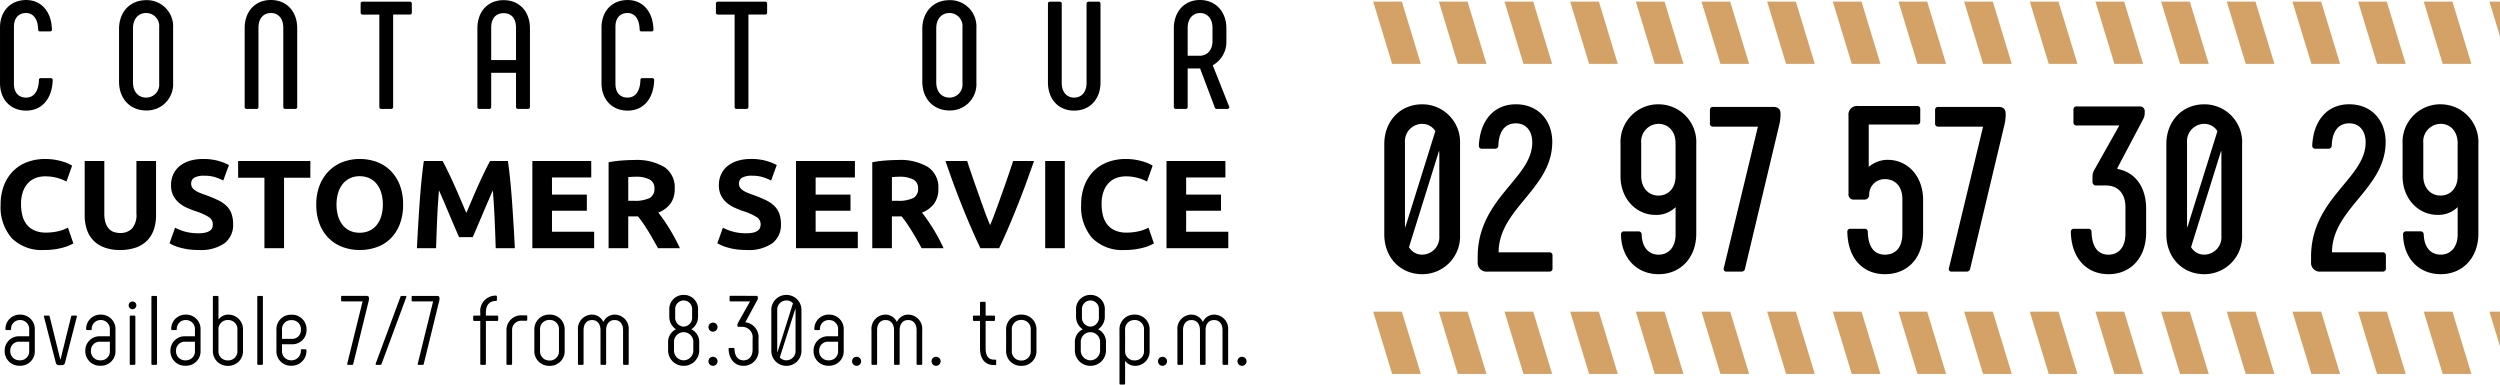 <svg xmlns="http://www.w3.org/2000/svg" xmlns:xlink="http://www.w3.org/1999/xlink" width="456.894" height="70.279" viewBox="0 0 456.894 70.279">
  <defs>
    <clipPath id="clip-path">
      <rect width="205.931" height="11.378" fill="none"/>
    </clipPath>
  </defs>
  <g id="Groupe_199" data-name="Groupe 199" transform="translate(-1.874 -7.092)">
    <g id="Groupe_193" data-name="Groupe 193" transform="translate(0 0)">
      <path id="Tracé_468" data-name="Tracé 468" d="M-104.052.322a7.746,7.746,0,0,1-5.923-2.162,8.617,8.617,0,0,1-2.035-6.141,9.443,9.443,0,0,1,.621-3.531,7.607,7.607,0,0,1,1.7-2.622,7.116,7.116,0,0,1,2.576-1.622,9.292,9.292,0,0,1,3.243-.552,10.394,10.394,0,0,1,1.84.149,11.931,11.931,0,0,1,1.449.345,7.151,7.151,0,0,1,1.035.4q.414.207.6.322l-1.035,2.9a8.683,8.683,0,0,0-1.714-.667,8.177,8.177,0,0,0-2.219-.276,4.9,4.9,0,0,0-1.621.276,3.667,3.667,0,0,0-1.4.885,4.411,4.411,0,0,0-.977,1.575,6.61,6.61,0,0,0-.368,2.346,8.374,8.374,0,0,0,.242,2.058,4.366,4.366,0,0,0,.782,1.645,3.754,3.754,0,0,0,1.415,1.092,5.034,5.034,0,0,0,2.116.4,9.642,9.642,0,0,0,1.4-.092,10.417,10.417,0,0,0,1.1-.218,5.8,5.8,0,0,0,.851-.287q.368-.161.667-.3l.989,2.875a8.406,8.406,0,0,1-2.139.828A12.467,12.467,0,0,1-104.052.322Zm13.869,0a8.028,8.028,0,0,1-2.9-.471,5.4,5.4,0,0,1-2.013-1.311,5.237,5.237,0,0,1-1.173-2,8.222,8.222,0,0,1-.38-2.565v-9.913h3.588v9.614a5.408,5.408,0,0,0,.218,1.645,3.031,3.031,0,0,0,.6,1.1,2.134,2.134,0,0,0,.92.609,3.655,3.655,0,0,0,1.185.184,2.9,2.9,0,0,0,2.127-.8,3.756,3.756,0,0,0,.817-2.737v-9.614h3.588v9.913A8.105,8.105,0,0,1-84-3.45a5.272,5.272,0,0,1-1.2,2.013,5.363,5.363,0,0,1-2.047,1.3A8.479,8.479,0,0,1-90.183.322Zm14.375-3.059a5.175,5.175,0,0,0,1.253-.127,2.311,2.311,0,0,0,.794-.345,1.155,1.155,0,0,0,.414-.517,1.845,1.845,0,0,0,.115-.667,1.541,1.541,0,0,0-.736-1.3A10.516,10.516,0,0,0-76.5-6.808q-.782-.276-1.564-.633a5.765,5.765,0,0,1-1.4-.9,4.291,4.291,0,0,1-1.012-1.311,4.106,4.106,0,0,1-.391-1.875,4.642,4.642,0,0,1,.414-1.99,4.247,4.247,0,0,1,1.173-1.507,5.368,5.368,0,0,1,1.84-.954A8.259,8.259,0,0,1-75-16.307a9.928,9.928,0,0,1,2.783.345,9.945,9.945,0,0,1,1.932.759l-1.035,2.829a9.8,9.8,0,0,0-1.483-.609,6.424,6.424,0,0,0-1.966-.265,3.608,3.608,0,0,0-1.852.357,1.2,1.2,0,0,0-.563,1.093,1.262,1.262,0,0,0,.207.736,2.012,2.012,0,0,0,.587.541,5.16,5.16,0,0,0,.874.437q.494.2,1.092.4,1.242.46,2.162.909a5.774,5.774,0,0,1,1.53,1.046,3.79,3.79,0,0,1,.909,1.4,5.637,5.637,0,0,1,.3,1.955A4.152,4.152,0,0,1-71.093-.909,7.548,7.548,0,0,1-75.808.322,13.063,13.063,0,0,1-77.717.2a12.321,12.321,0,0,1-1.507-.311,8.641,8.641,0,0,1-1.127-.391A8.557,8.557,0,0,1-81.144-.9l1.012-2.852a9.023,9.023,0,0,0,1.759.7A9.126,9.126,0,0,0-75.808-2.737Zm20.4-13.2v3.059h-4.807V0H-63.8V-12.88h-4.807v-3.059Zm4.784,7.958a7.244,7.244,0,0,0,.287,2.116,4.834,4.834,0,0,0,.828,1.622A3.664,3.664,0,0,0-48.185-3.2a4.167,4.167,0,0,0,1.794.368A4.187,4.187,0,0,0-44.609-3.2a3.639,3.639,0,0,0,1.334-1.046,4.834,4.834,0,0,0,.828-1.622,7.244,7.244,0,0,0,.288-2.116,7.362,7.362,0,0,0-.288-2.128,4.82,4.82,0,0,0-.828-1.633,3.639,3.639,0,0,0-1.334-1.047,4.188,4.188,0,0,0-1.783-.368,4.06,4.06,0,0,0-1.794.379,3.78,3.78,0,0,0-1.322,1.058,4.82,4.82,0,0,0-.828,1.633A7.275,7.275,0,0,0-50.623-7.981Zm12.167,0a9.808,9.808,0,0,1-.61,3.6,7.4,7.4,0,0,1-1.667,2.6A6.846,6.846,0,0,1-43.252-.207a9.15,9.15,0,0,1-3.14.529,8.917,8.917,0,0,1-3.082-.529A7.087,7.087,0,0,1-52-1.783a7.367,7.367,0,0,1-1.7-2.6,9.646,9.646,0,0,1-.621-3.6,9.339,9.339,0,0,1,.644-3.6,7.669,7.669,0,0,1,1.736-2.611,7.142,7.142,0,0,1,2.53-1.587,8.687,8.687,0,0,1,3.024-.529,8.916,8.916,0,0,1,3.082.529,7.009,7.009,0,0,1,2.53,1.587,7.486,7.486,0,0,1,1.7,2.611A9.646,9.646,0,0,1-38.456-7.981Zm7.222-7.958q.415.759.957,1.874t1.13,2.415q.588,1.3,1.165,2.656L-26.9-6.44l1.084-2.553q.576-1.357,1.165-2.656t1.13-2.415q.542-1.115.957-1.874H-19.3q.23,1.587.425,3.554t.345,4.094q.149,2.128.276,4.266T-18.032,0h-3.5q-.069-2.323-.184-5.06t-.345-5.52q-.415.966-.923,2.139t-1,2.346q-.5,1.173-.958,2.243t-.785,1.829h-2.507q-.323-.759-.785-1.829T-29.975-6.1q-.5-1.173-1-2.346T-31.9-10.58q-.23,2.783-.345,5.52T-32.43,0h-3.5q.092-1.886.218-4.025t.276-4.266q.149-2.127.345-4.094t.425-3.554ZM-14.835,0V-15.939H-4.071v3.013h-7.176V-9.8h6.371v2.944h-6.371v3.841h7.705V0ZM3.772-16.123a9.879,9.879,0,0,1,5.5,1.277,4.436,4.436,0,0,1,1.909,3.967,4.484,4.484,0,0,1-.771,2.726A5.075,5.075,0,0,1,8.188-6.509q.483.6,1.012,1.369t1.046,1.61q.517.84,1,1.748T12.144,0H8.133L7.244-1.587q-.45-.8-.923-1.564T5.386-4.589q-.462-.679-.924-1.231H2.691V0H-.9V-15.709a20.341,20.341,0,0,1,2.427-.322Q2.783-16.123,3.772-16.123Zm.207,3.059q-.391,0-.7.023l-.586.046v4.324H3.7a6.111,6.111,0,0,0,2.9-.506A1.829,1.829,0,0,0,7.475-10.9a1.754,1.754,0,0,0-.885-1.668A5.476,5.476,0,0,0,3.979-13.064ZM24.311-2.737a5.175,5.175,0,0,0,1.253-.127,2.311,2.311,0,0,0,.794-.345,1.155,1.155,0,0,0,.414-.517,1.845,1.845,0,0,0,.115-.667,1.541,1.541,0,0,0-.736-1.3,10.516,10.516,0,0,0-2.53-1.115q-.782-.276-1.564-.633a5.765,5.765,0,0,1-1.4-.9,4.291,4.291,0,0,1-1.012-1.311,4.106,4.106,0,0,1-.391-1.875,4.642,4.642,0,0,1,.414-1.99,4.247,4.247,0,0,1,1.173-1.507,5.368,5.368,0,0,1,1.84-.954,8.259,8.259,0,0,1,2.438-.334,9.928,9.928,0,0,1,2.783.345,9.944,9.944,0,0,1,1.932.759L28.8-12.374a9.8,9.8,0,0,0-1.484-.609,6.424,6.424,0,0,0-1.966-.265,3.608,3.608,0,0,0-1.851.357,1.2,1.2,0,0,0-.564,1.093,1.262,1.262,0,0,0,.207.736,2.012,2.012,0,0,0,.587.541,5.16,5.16,0,0,0,.874.437q.495.2,1.093.4,1.242.46,2.162.909a5.774,5.774,0,0,1,1.529,1.046,3.79,3.79,0,0,1,.909,1.4,5.637,5.637,0,0,1,.3,1.955A4.152,4.152,0,0,1,29.026-.909,7.548,7.548,0,0,1,24.311.322,13.063,13.063,0,0,1,22.4.2,12.321,12.321,0,0,1,20.9-.115a8.641,8.641,0,0,1-1.127-.391A8.557,8.557,0,0,1,18.975-.9l1.012-2.852a9.023,9.023,0,0,0,1.76.7A9.126,9.126,0,0,0,24.311-2.737ZM33.35,0V-15.939H44.114v3.013H36.938V-9.8h6.371v2.944H36.938v3.841h7.705V0ZM51.957-16.123a9.879,9.879,0,0,1,5.5,1.277,4.436,4.436,0,0,1,1.909,3.967,4.484,4.484,0,0,1-.771,2.726,5.075,5.075,0,0,1-2.22,1.645q.483.6,1.012,1.369t1.047,1.61q.517.84,1,1.748T60.329,0H56.318l-.889-1.587q-.45-.8-.923-1.564t-.935-1.437q-.462-.679-.924-1.231H50.876V0H47.288V-15.709a20.341,20.341,0,0,1,2.427-.322Q50.968-16.123,51.957-16.123Zm.207,3.059q-.391,0-.7.023l-.586.046v4.324h1.012a6.111,6.111,0,0,0,2.9-.506A1.829,1.829,0,0,0,55.66-10.9a1.754,1.754,0,0,0-.886-1.668A5.476,5.476,0,0,0,52.164-13.064ZM67.049,0Q66.1-2.008,65.171-4.168T63.412-8.442q-.833-2.114-1.532-4.047t-1.207-3.45H64.63q.447,1.384,1,2.98t1.116,3.181L67.83-6.74q.521,1.452,1,2.508.449-1.049.982-2.5t1.1-3.037q.568-1.585,1.116-3.181t1-2.987h3.82q-.535,1.525-1.232,3.454T74.086-8.44q-.828,2.116-1.747,4.278T70.471,0ZM78.89-15.939h3.588V0H78.89ZM93.426.322A7.746,7.746,0,0,1,87.5-1.84a8.617,8.617,0,0,1-2.035-6.141,9.443,9.443,0,0,1,.621-3.531,7.607,7.607,0,0,1,1.7-2.622,7.116,7.116,0,0,1,2.576-1.622,9.292,9.292,0,0,1,3.243-.552,10.394,10.394,0,0,1,1.84.149,11.931,11.931,0,0,1,1.449.345,7.151,7.151,0,0,1,1.035.4q.414.207.6.322L97.5-12.19a8.683,8.683,0,0,0-1.714-.667,8.177,8.177,0,0,0-2.219-.276,4.9,4.9,0,0,0-1.621.276,3.667,3.667,0,0,0-1.4.885,4.411,4.411,0,0,0-.977,1.575,6.61,6.61,0,0,0-.368,2.346,8.374,8.374,0,0,0,.242,2.058,4.366,4.366,0,0,0,.782,1.645,3.754,3.754,0,0,0,1.415,1.092,5.034,5.034,0,0,0,2.116.4,9.642,9.642,0,0,0,1.4-.092,10.417,10.417,0,0,0,1.1-.218,5.8,5.8,0,0,0,.851-.287q.368-.161.667-.3l.989,2.875a8.406,8.406,0,0,1-2.139.828A12.467,12.467,0,0,1,93.426.322ZM101.062,0V-15.939h10.764v3.013H104.65V-9.8h6.371v2.944H104.65v3.841h7.705V0Z" transform="translate(114 52.457)"/>
      <path id="Tracé_467" data-name="Tracé 467" d="M-107.338.308c2.856,0,4.732-2.156,4.844-5.544a.347.347,0,0,0-.364-.392h-1.792a.325.325,0,0,0-.364.364c-.056,2.044-.924,3.192-2.352,3.192-1.4,0-2.212-.952-2.212-2.52V-15.008c0-1.568.812-2.52,2.212-2.52,1.288,0,2.156,1.036,2.212,3a.325.325,0,0,0,.364.364H-103a.325.325,0,0,0,.364-.364c-.084-3.276-1.96-5.376-4.7-5.376-2.856,0-4.788,2.016-4.788,5.04V-4.732C-112.126-1.708-110.194.308-107.338.308ZM-85.414.28a4.8,4.8,0,0,0,4.928-5.068V-14.812a4.8,4.8,0,0,0-4.928-5.068c-2.912,0-4.956,2.128-4.956,5.264v9.632C-90.37-1.848-88.326.28-85.414.28Zm0-2.352c-1.428,0-2.408-1.064-2.408-2.8v-9.856c0-1.736.98-2.8,2.408-2.8a2.373,2.373,0,0,1,2.38,2.6V-4.676A2.373,2.373,0,0,1-85.414-2.072ZM-67.046,0h1.792a.347.347,0,0,0,.364-.392V-14.868c0-1.6.868-2.66,2.268-2.66s2.268,1.064,2.268,2.66V-.392A.367.367,0,0,0-59.962,0H-58.2a.354.354,0,0,0,.392-.392V-14.756c0-3.024-1.9-5.152-4.816-5.152s-4.788,2.128-4.788,5.152V-.392A.347.347,0,0,0-67.046,0Zm29.792-19.6h-8.6a.338.338,0,0,0-.364.364v1.6a.347.347,0,0,0,.364.392H-42.8V-.392A.347.347,0,0,0-42.434,0h1.764a.354.354,0,0,0,.392-.392V-17.248h3.024a.354.354,0,0,0,.392-.392v-1.6A.347.347,0,0,0-37.254-19.6ZM-24.514,0h1.792a.347.347,0,0,0,.364-.392V-6.608h4.536V-.392A.367.367,0,0,0-17.43,0h1.764a.354.354,0,0,0,.392-.392V-14.728c0-3.08-1.932-5.152-4.816-5.152s-4.788,2.072-4.788,5.152V-.392A.347.347,0,0,0-24.514,0Zm2.156-8.932V-14.84c0-1.68.84-2.66,2.268-2.66,1.456,0,2.268.98,2.268,2.66v5.908ZM2.59.308c2.856,0,4.732-2.156,4.844-5.544a.347.347,0,0,0-.364-.392H5.278a.325.325,0,0,0-.364.364C4.858-3.22,3.99-2.072,2.562-2.072c-1.4,0-2.212-.952-2.212-2.52V-15.008c0-1.568.812-2.52,2.212-2.52,1.288,0,2.156,1.036,2.212,3a.325.325,0,0,0,.364.364H6.93a.325.325,0,0,0,.364-.364c-.084-3.276-1.96-5.376-4.7-5.376-2.856,0-4.788,2.016-4.788,5.04V-4.732C-2.2-1.708-.266.308,2.59.308ZM27.678-19.6h-8.6a.338.338,0,0,0-.364.364v1.6a.347.347,0,0,0,.364.392h3.052V-.392A.347.347,0,0,0,22.5,0h1.764a.354.354,0,0,0,.392-.392V-17.248h3.024a.354.354,0,0,0,.392-.392v-1.6A.347.347,0,0,0,27.678-19.6ZM61.39.28a4.8,4.8,0,0,0,4.928-5.068V-14.812A4.8,4.8,0,0,0,61.39-19.88c-2.912,0-4.956,2.128-4.956,5.264v9.632C56.434-1.848,58.478.28,61.39.28Zm0-2.352c-1.428,0-2.408-1.064-2.408-2.8v-9.856c0-1.736.98-2.8,2.408-2.8a2.373,2.373,0,0,1,2.38,2.6V-4.676A2.373,2.373,0,0,1,61.39-2.072ZM79.758-19.6a.347.347,0,0,0-.364.392V-4.844c0,3.024,1.876,5.152,4.788,5.152S89-1.82,89-4.844V-19.208a.354.354,0,0,0-.392-.392H86.842a.367.367,0,0,0-.392.392V-4.732c0,1.6-.868,2.66-2.268,2.66s-2.268-1.064-2.268-2.66V-19.208a.347.347,0,0,0-.364-.392ZM102.774,0h1.792a.347.347,0,0,0,.364-.392v-7H107.2l2.66,7.056A.37.37,0,0,0,110.25,0h1.9c.252,0,.448-.168.364-.42l-3-7.56a4.906,4.906,0,0,0,2.492-4.508v-2.24c0-3.052-1.96-5.18-4.844-5.18-2.828,0-4.76,2.128-4.76,5.18V-.392A.347.347,0,0,0,102.774,0Zm2.156-9.716V-14.84c0-1.624.924-2.688,2.268-2.688s2.268,1.064,2.268,2.688v2.408c0,1.652-.924,2.716-2.38,2.716Z" transform="translate(114 27)"/>
      <path id="Tracé_469" data-name="Tracé 469" d="M-110.5.162a2.641,2.641,0,0,0,2.736-2.79V-6.39a2.637,2.637,0,0,0-2.718-2.79,2.605,2.605,0,0,0-2.646,2.646.17.17,0,0,0,.18.18h.666c.108,0,.162-.054.18-.18a1.6,1.6,0,0,1,1.62-1.656,1.645,1.645,0,0,1,1.692,1.8v1.17h-1.746a2.6,2.6,0,0,0-2.736,2.592A2.66,2.66,0,0,0-110.5.162Zm0-.99a1.659,1.659,0,0,1-1.746-1.8,1.59,1.59,0,0,1,1.71-1.6h1.746v1.6A1.641,1.641,0,0,1-110.5-.828Zm9.378-8.01L-103.086-.9l-1.962-7.938a.182.182,0,0,0-.2-.162h-.7c-.126,0-.18.072-.144.2l2.16,8.388a.574.574,0,0,0,.612.468h.468a.574.574,0,0,0,.612-.468l2.16-8.388c.036-.126-.018-.2-.144-.2h-.7A.182.182,0,0,0-101.124-8.838Zm5.364,9a2.641,2.641,0,0,0,2.736-2.79V-6.39a2.637,2.637,0,0,0-2.718-2.79,2.605,2.605,0,0,0-2.646,2.646.17.17,0,0,0,.18.18h.666c.108,0,.162-.054.18-.18a1.6,1.6,0,0,1,1.62-1.656,1.645,1.645,0,0,1,1.692,1.8v1.17H-95.8a2.6,2.6,0,0,0-2.736,2.592A2.66,2.66,0,0,0-95.76.162Zm0-.99a1.659,1.659,0,0,1-1.746-1.8,1.59,1.59,0,0,1,1.71-1.6h1.746v1.6A1.641,1.641,0,0,1-95.76-.828Zm5.85-9.342a.7.7,0,0,0,.7-.7.681.681,0,0,0-.7-.7.671.671,0,0,0-.7.7A.681.681,0,0,0-89.91-10.17ZM-90.234,0h.666a.17.17,0,0,0,.18-.18V-8.82a.17.17,0,0,0-.18-.18h-.666a.17.17,0,0,0-.18.18V-.18A.17.17,0,0,0-90.234,0Zm3.96,0h.666a.17.17,0,0,0,.18-.18V-12.42a.17.17,0,0,0-.18-.18h-.666a.17.17,0,0,0-.18.18V-.18A.17.17,0,0,0-86.274,0Zm6.066.162a2.641,2.641,0,0,0,2.736-2.79V-6.39A2.637,2.637,0,0,0-80.19-9.18a2.605,2.605,0,0,0-2.646,2.646.17.17,0,0,0,.18.18h.666c.108,0,.162-.054.18-.18A1.6,1.6,0,0,1-80.19-8.19,1.645,1.645,0,0,1-78.5-6.39v1.17h-1.746A2.6,2.6,0,0,0-82.98-2.628,2.66,2.66,0,0,0-80.208.162Zm0-.99a1.659,1.659,0,0,1-1.746-1.8,1.59,1.59,0,0,1,1.71-1.6H-78.5v1.6A1.641,1.641,0,0,1-80.208-.828Zm7.74-8.352a2.209,2.209,0,0,0-1.728.9v-4.14a.17.17,0,0,0-.18-.18h-.666a.17.17,0,0,0-.18.18v9.774A2.675,2.675,0,0,0-72.468.18a2.675,2.675,0,0,0,2.754-2.826V-6.354A2.675,2.675,0,0,0-72.468-9.18Zm1.728,6.534A1.674,1.674,0,0,1-72.468-.81,1.674,1.674,0,0,1-74.2-2.646V-6.354A1.674,1.674,0,0,1-72.468-8.19,1.674,1.674,0,0,1-70.74-6.354ZM-66.924,0h.666a.17.17,0,0,0,.18-.18V-12.42a.17.17,0,0,0-.18-.18h-.666a.17.17,0,0,0-.18.18V-.18A.17.17,0,0,0-66.924,0Zm6.066.162a2.691,2.691,0,0,0,2.736-2.826.17.17,0,0,0-.18-.18h-.666a.161.161,0,0,0-.18.18,1.71,1.71,0,0,1-1.71,1.836,1.674,1.674,0,0,1-1.728-1.836v-1.1h1.728A2.587,2.587,0,0,0-58.1-6.39a2.651,2.651,0,0,0-2.754-2.772,2.651,2.651,0,0,0-2.754,2.844v3.654A2.637,2.637,0,0,0-60.858.162Zm-1.728-4.914V-6.318a1.653,1.653,0,0,1,1.728-1.854A1.649,1.649,0,0,1-59.13-6.39a1.584,1.584,0,0,1-1.728,1.638Zm10.8-7.668v.648a.17.17,0,0,0,.18.18h3.744L-50.67-.2c-.036.126.018.2.144.2h.756a.182.182,0,0,0,.2-.162l2.808-11.448a1.99,1.99,0,0,0,.072-.594c0-.27-.162-.4-.45-.4h-4.464A.17.17,0,0,0-51.786-12.42Zm10.854-.036L-45.468-.216c-.036.126.018.216.144.216h.72a.19.19,0,0,0,.2-.144l4.536-12.24c.036-.126-.018-.216-.144-.216h-.72A.19.19,0,0,0-40.932-12.456Zm2.034.036v.648a.17.17,0,0,0,.18.18h3.744L-37.782-.2c-.036.126.018.2.144.2h.756a.182.182,0,0,0,.2-.162l2.808-11.448A1.99,1.99,0,0,0-33.8-12.2c0-.27-.162-.4-.45-.4h-4.464A.17.17,0,0,0-38.9-12.42ZM-23.256-9h-2.07v-.576c0-1.44.738-2.106,1.836-2.106a.17.17,0,0,0,.18-.18v-.612a.17.17,0,0,0-.18-.18,2.811,2.811,0,0,0-2.862,3.078V-9h-1.116a.17.17,0,0,0-.18.18v.612a.17.17,0,0,0,.18.18h1.116V-.18a.17.17,0,0,0,.18.18h.666a.17.17,0,0,0,.18-.18V-8.028h2.07a.17.17,0,0,0,.18-.18V-8.82A.17.17,0,0,0-23.256-9Zm1.872,9h.666a.17.17,0,0,0,.18-.18v-6.1a1.677,1.677,0,0,1,1.8-1.782h.792a.17.17,0,0,0,.18-.18v-.63a.17.17,0,0,0-.18-.18h-.792a2.689,2.689,0,0,0-2.826,2.772v6.1A.17.17,0,0,0-21.384,0ZM-13.7.18a2.679,2.679,0,0,0,2.772-2.826V-6.354A2.679,2.679,0,0,0-13.7-9.18,2.679,2.679,0,0,0-16.47-6.354v3.708A2.679,2.679,0,0,0-13.7.18Zm0-.972a1.68,1.68,0,0,1-1.728-1.854V-6.354A1.68,1.68,0,0,1-13.7-8.208,1.68,1.68,0,0,1-11.97-6.354v3.708A1.68,1.68,0,0,1-13.7-.792ZM-1.8-9.18A2.258,2.258,0,0,0-3.852-7.83a2.3,2.3,0,0,0-2.07-1.35A2.587,2.587,0,0,0-8.5-6.354V-.18a.17.17,0,0,0,.18.18h.666a.17.17,0,0,0,.18-.18V-6.354c0-1.08.558-1.836,1.548-1.836s1.548.756,1.548,1.836V-.18a.17.17,0,0,0,.18.18h.666a.17.17,0,0,0,.18-.18V-6.354c0-1.08.558-1.836,1.548-1.836s1.548.756,1.548,1.836V-.18A.17.17,0,0,0-.072,0H.594a.17.17,0,0,0,.18-.18V-6.354A2.587,2.587,0,0,0-1.8-9.18ZM12.222-6.5a2.743,2.743,0,0,0,1.224-2.3V-10.08a2.572,2.572,0,0,0-2.628-2.7,2.582,2.582,0,0,0-2.628,2.7V-8.8A2.743,2.743,0,0,0,9.414-6.5,2.56,2.56,0,0,0,7.974-4.05V-2.7A2.813,2.813,0,0,0,10.818.18,2.813,2.813,0,0,0,13.662-2.7V-4.05A2.56,2.56,0,0,0,12.222-6.5ZM9.27-10.08a1.573,1.573,0,0,1,1.548-1.692,1.573,1.573,0,0,1,1.548,1.692v1.332a1.628,1.628,0,0,1-1.548,1.764A1.628,1.628,0,0,1,9.27-8.748ZM12.582-2.7A1.793,1.793,0,0,1,10.818-.828,1.793,1.793,0,0,1,9.054-2.7V-4.1a1.772,1.772,0,0,1,1.764-1.872A1.772,1.772,0,0,1,12.582-4.1Zm3.6-3.366a.838.838,0,0,0,.828-.828.826.826,0,0,0-.828-.828.815.815,0,0,0-.828.828A.826.826,0,0,0,16.182-6.066Zm0,6.246a.838.838,0,0,0,.828-.828.826.826,0,0,0-.828-.828.815.815,0,0,0-.828.828A.826.826,0,0,0,16.182.18Zm5.58,0A2.729,2.729,0,0,0,24.5-2.808v-2a2.733,2.733,0,0,0-2.412-2.97l.036-.072,2.16-4a.611.611,0,0,0,.09-.342v-.144a.255.255,0,0,0-.27-.27l-4.716-.018a.17.17,0,0,0-.18.18v.666a.17.17,0,0,0,.18.18H22.95L20.736-7.65a.744.744,0,0,0-.09.342v.18a.17.17,0,0,0,.18.18h.666a1.907,1.907,0,0,1,1.926,2.142v2c0,1.224-.63,1.98-1.656,1.98-.954,0-1.6-.648-1.656-2.088a.17.17,0,0,0-.18-.18h-.72a.17.17,0,0,0-.18.18C19.1-.954,20.214.18,21.762.18Zm7.83,0a2.729,2.729,0,0,0,2.754-2.79V-9.99a2.729,2.729,0,0,0-2.754-2.79,2.729,2.729,0,0,0-2.754,2.79v7.38A2.729,2.729,0,0,0,29.592.18ZM27.954-2.268a1.994,1.994,0,0,1-.036-.342V-9.99a1.687,1.687,0,0,1,1.674-1.782,1.6,1.6,0,0,1,1.206.522Zm1.638,1.44a1.629,1.629,0,0,1-1.206-.522l2.862-8.964a1.957,1.957,0,0,1,.018.324v7.38A1.687,1.687,0,0,1,29.592-.828Zm7.74.99a2.641,2.641,0,0,0,2.736-2.79V-6.39A2.637,2.637,0,0,0,37.35-9.18,2.605,2.605,0,0,0,34.7-6.534a.17.17,0,0,0,.18.18h.666c.108,0,.162-.054.18-.18A1.6,1.6,0,0,1,37.35-8.19a1.645,1.645,0,0,1,1.692,1.8v1.17H37.3A2.6,2.6,0,0,0,34.56-2.628,2.66,2.66,0,0,0,37.332.162Zm0-.99a1.659,1.659,0,0,1-1.746-1.8,1.59,1.59,0,0,1,1.71-1.6h1.746v1.6A1.641,1.641,0,0,1,37.332-.828ZM42.426.18a.838.838,0,0,0,.828-.828.826.826,0,0,0-.828-.828.815.815,0,0,0-.828.828A.826.826,0,0,0,42.426.18ZM51.84-9.18a2.258,2.258,0,0,0-2.052,1.35,2.3,2.3,0,0,0-2.07-1.35,2.587,2.587,0,0,0-2.574,2.826V-.18a.17.17,0,0,0,.18.18h.666a.17.17,0,0,0,.18-.18V-6.354c0-1.08.558-1.836,1.548-1.836s1.548.756,1.548,1.836V-.18a.17.17,0,0,0,.18.18h.666a.17.17,0,0,0,.18-.18V-6.354c0-1.08.558-1.836,1.548-1.836s1.548.756,1.548,1.836V-.18a.17.17,0,0,0,.18.18h.666a.17.17,0,0,0,.18-.18V-6.354A2.587,2.587,0,0,0,51.84-9.18ZM56.952.18a.838.838,0,0,0,.828-.828.826.826,0,0,0-.828-.828.815.815,0,0,0-.828.828A.826.826,0,0,0,56.952.18Zm10.8-1.134h-.234c-.99,0-1.512-.7-1.512-2.034v-5.04h1.53a.17.17,0,0,0,.18-.18V-8.82a.17.17,0,0,0-.18-.18h-1.53v-2.34a.17.17,0,0,0-.18-.18H65.16a.17.17,0,0,0-.18.18V-9H63.864a.17.17,0,0,0-.18.18v.612a.17.17,0,0,0,.18.18H64.98v5.04c0,1.908.936,3.024,2.538,3.024h.234a.17.17,0,0,0,.18-.18v-.63A.161.161,0,0,0,67.752-.954ZM72.522.18a2.679,2.679,0,0,0,2.772-2.826V-6.354A2.679,2.679,0,0,0,72.522-9.18,2.679,2.679,0,0,0,69.75-6.354v3.708A2.679,2.679,0,0,0,72.522.18Zm0-.972a1.68,1.68,0,0,1-1.728-1.854V-6.354a1.68,1.68,0,0,1,1.728-1.854A1.68,1.68,0,0,1,74.25-6.354v3.708A1.68,1.68,0,0,1,72.522-.792ZM86.562-6.5a2.743,2.743,0,0,0,1.224-2.3V-10.08a2.572,2.572,0,0,0-2.628-2.7,2.582,2.582,0,0,0-2.628,2.7V-8.8a2.743,2.743,0,0,0,1.224,2.3,2.56,2.56,0,0,0-1.44,2.448V-2.7A2.813,2.813,0,0,0,85.158.18,2.813,2.813,0,0,0,88-2.7V-4.05A2.56,2.56,0,0,0,86.562-6.5ZM83.61-10.08a1.573,1.573,0,0,1,1.548-1.692,1.573,1.573,0,0,1,1.548,1.692v1.332a1.628,1.628,0,0,1-1.548,1.764A1.628,1.628,0,0,1,83.61-8.748ZM86.922-2.7A1.793,1.793,0,0,1,85.158-.828,1.793,1.793,0,0,1,83.394-2.7V-4.1a1.772,1.772,0,0,1,1.764-1.872A1.772,1.772,0,0,1,86.922-4.1Zm6.3-6.48a2.675,2.675,0,0,0-2.754,2.826V3.42a.17.17,0,0,0,.18.18h.666a.17.17,0,0,0,.18-.18V-.72a2.29,2.29,0,0,0,1.89.9,2.642,2.642,0,0,0,2.592-2.826V-6.354A2.675,2.675,0,0,0,93.222-9.18ZM94.95-2.646A1.674,1.674,0,0,1,93.222-.81a1.674,1.674,0,0,1-1.728-1.836V-6.354A1.674,1.674,0,0,1,93.222-8.19,1.674,1.674,0,0,1,94.95-6.354ZM98.334.18a.838.838,0,0,0,.828-.828.826.826,0,0,0-.828-.828.815.815,0,0,0-.828.828A.826.826,0,0,0,98.334.18Zm9.414-9.36A2.258,2.258,0,0,0,105.7-7.83a2.3,2.3,0,0,0-2.07-1.35,2.587,2.587,0,0,0-2.574,2.826V-.18a.17.17,0,0,0,.18.18h.666a.17.17,0,0,0,.18-.18V-6.354c0-1.08.558-1.836,1.548-1.836s1.548.756,1.548,1.836V-.18a.17.17,0,0,0,.18.18h.666a.17.17,0,0,0,.18-.18V-6.354c0-1.08.558-1.836,1.548-1.836s1.548.756,1.548,1.836V-.18a.17.17,0,0,0,.18.18h.666a.17.17,0,0,0,.18-.18V-6.354A2.587,2.587,0,0,0,107.748-9.18ZM112.86.18a.838.838,0,0,0,.828-.828.826.826,0,0,0-.828-.828.815.815,0,0,0-.828.828A.826.826,0,0,0,112.86.18Z" transform="translate(116 73.771)"/>
    </g>
    <g id="Groupe_198" data-name="Groupe 198" transform="translate(252.837 7.388)">
      <path id="Tracé_470" data-name="Tracé 470" d="M-93.052.473a6.9,6.9,0,0,0,6.923-7.267V-23.306a6.9,6.9,0,0,0-6.923-7.267c-4,0-6.923,3.053-6.923,7.267V-6.794C-99.975-2.58-97.051.473-93.052.473Zm-3.1-8.514a3.7,3.7,0,0,1-.043-.688V-23.607A3.17,3.17,0,0,1-93.052-27a2.8,2.8,0,0,1,2.408,1.333Zm3.1,4.945A2.745,2.745,0,0,1-95.46-4.472l5.5-17.63a4.172,4.172,0,0,1,.043.731V-6.493A3.17,3.17,0,0,1-93.052-3.1Zm23.779-20.6c0-3.784-2.451-6.88-6.665-6.88-4,0-6.536,2.967-6.751,7.525a.533.533,0,0,0,.559.6h2.408a.587.587,0,0,0,.6-.6c.086-2.623,1.247-4.042,3.182-4.042,2.021,0,3.01,1.548,3.01,3.483,0,6.622-9.976,10.191-9.976,20.941v.9A1.607,1.607,0,0,0-81.141,0h11.352a.533.533,0,0,0,.559-.6V-2.924a.533.533,0,0,0-.559-.6h-9.288C-79.077-11.524-69.273-15.136-69.273-23.693Zm19.393-6.88A6.9,6.9,0,0,0-56.8-23.306v5.934c0,4,2.838,7.009,6.364,7.009a4.988,4.988,0,0,0,3.7-1.419v5.031c0,2.236-1.247,3.655-3.1,3.655-1.763,0-3.01-1.247-3.1-3.655a.564.564,0,0,0-.6-.6h-2.623a.533.533,0,0,0-.559.6c.086,4.343,2.924,7.224,6.88,7.224,4.042,0,6.88-3.053,6.88-7.4V-23.306A6.9,6.9,0,0,0-49.88-30.573Zm0,3.569c1.806,0,3.139,1.376,3.139,3.526v6.02c0,2.236-1.333,3.569-3.139,3.569s-3.139-1.419-3.139-3.569v-6.02A3.211,3.211,0,0,1-49.88-27Zm9.417-2.537v2.451a.533.533,0,0,0,.559.6h8.213L-37.926-.645A.474.474,0,0,0-37.41,0H-34.7a.61.61,0,0,0,.645-.516l6.278-26.359a7.874,7.874,0,0,0,.215-2.021c0-.817-.473-1.2-1.29-1.2H-39.9A.519.519,0,0,0-40.463-29.541Zm32.508,9.116a5.327,5.327,0,0,0-3.483,1.29v-7.74h8.815a.544.544,0,0,0,.6-.6V-29.67a.544.544,0,0,0-.6-.6H-13.416a1.575,1.575,0,0,0-1.72,1.763V-14.19a.918.918,0,0,0,.989,1.032h1.892a.847.847,0,0,0,.9-.86A2.823,2.823,0,0,1-8.471-16.9c1.935,0,3.182,1.419,3.182,3.612v6.321c0,2.408-1.118,3.87-3.182,3.87-1.935,0-3.053-1.333-3.139-4.171a.533.533,0,0,0-.6-.559h-2.58a.519.519,0,0,0-.559.559c.086,4.816,2.8,7.74,6.88,7.74C-4.257.473-1.5-2.58-1.5-7.138v-5.977C-1.5-17.415-4.3-20.425-7.955-20.425ZM.688-29.541v2.451a.533.533,0,0,0,.559.6H9.46L3.225-.645A.474.474,0,0,0,3.741,0H6.45a.61.61,0,0,0,.645-.516l6.278-26.359a7.874,7.874,0,0,0,.215-2.021c0-.817-.473-1.2-1.29-1.2H1.247A.519.519,0,0,0,.688-29.541ZM32.379.473c4.085,0,6.88-3.053,6.88-7.568v-4.472c0-3.526-1.72-6.536-5.2-7.181l-.086-.129,4.773-9.03A2.29,2.29,0,0,0,39-28.939v-.344a.849.849,0,0,0-.946-.9H26.574a.533.533,0,0,0-.6.559v2.322a.544.544,0,0,0,.6.6h7.783l-4.6,8.17a2.436,2.436,0,0,0-.3,1.247v.86a.633.633,0,0,0,.688.688h1.806c2.15,0,3.526,1.462,3.526,3.956v4.859c0,2.365-1.161,3.827-3.1,3.827-1.806,0-3.01-1.247-3.1-4.171a.533.533,0,0,0-.6-.559H26.058a.519.519,0,0,0-.559.559C25.585-2.451,28.38.473,32.379.473Zm17.5,0A6.9,6.9,0,0,0,56.8-6.794V-23.306a6.9,6.9,0,0,0-6.923-7.267c-4,0-6.923,3.053-6.923,7.267V-6.794C42.957-2.58,45.881.473,49.88.473Zm-3.1-8.514a3.7,3.7,0,0,1-.043-.688V-23.607A3.17,3.17,0,0,1,49.88-27a2.8,2.8,0,0,1,2.408,1.333ZM49.88-3.1a2.745,2.745,0,0,1-2.408-1.376l5.5-17.63a4.172,4.172,0,0,1,.043.731V-6.493A3.17,3.17,0,0,1,49.88-3.1Zm33.153-20.6c0-3.784-2.451-6.88-6.665-6.88-4,0-6.536,2.967-6.751,7.525a.533.533,0,0,0,.559.6h2.408a.587.587,0,0,0,.6-.6c.086-2.623,1.247-4.042,3.182-4.042,2.021,0,3.01,1.548,3.01,3.483,0,6.622-9.976,10.191-9.976,20.941v.9A1.607,1.607,0,0,0,71.165,0H82.517a.533.533,0,0,0,.559-.6V-2.924a.533.533,0,0,0-.559-.6H73.229C73.229-11.524,83.033-15.136,83.033-23.693Zm10.019-6.88a6.9,6.9,0,0,0-6.923,7.267v5.934c0,4,2.838,7.009,6.364,7.009a4.988,4.988,0,0,0,3.7-1.419v5.031c0,2.236-1.247,3.655-3.1,3.655-1.763,0-3.01-1.247-3.1-3.655a.564.564,0,0,0-.6-.6H86.774a.533.533,0,0,0-.559.6C86.3-2.408,89.139.473,93.1.473c4.042,0,6.88-3.053,6.88-7.4V-23.306A6.9,6.9,0,0,0,93.052-30.573Zm0,3.569c1.806,0,3.139,1.376,3.139,3.526v6.02c0,2.236-1.333,3.569-3.139,3.569s-3.139-1.419-3.139-3.569v-6.02A3.211,3.211,0,0,1,93.052-27Z" transform="translate(102 49.341)"/>
      <g id="Grille_de_répétition_9" data-name="Grille de répétition 9" clip-path="url(#clip-path)">
        <g transform="translate(-918 -283)">
          <path id="Tracé_44" data-name="Tracé 44" d="M0,0,4.241,13.945H9.482L5.242,0Z" transform="translate(918 283)" fill="#d4a167"/>
        </g>
        <g transform="translate(-906 -283)">
          <path id="Tracé_44-2" data-name="Tracé 44" d="M0,0,4.241,13.945H9.482L5.242,0Z" transform="translate(918 283)" fill="#d4a167"/>
        </g>
        <g transform="translate(-894 -283)">
          <path id="Tracé_44-3" data-name="Tracé 44" d="M0,0,4.241,13.945H9.482L5.242,0Z" transform="translate(918 283)" fill="#d4a167"/>
        </g>
        <g transform="translate(-882 -283)">
          <path id="Tracé_44-4" data-name="Tracé 44" d="M0,0,4.241,13.945H9.482L5.242,0Z" transform="translate(918 283)" fill="#d4a167"/>
        </g>
        <g transform="translate(-870 -283)">
          <path id="Tracé_44-5" data-name="Tracé 44" d="M0,0,4.241,13.945H9.482L5.242,0Z" transform="translate(918 283)" fill="#d4a167"/>
        </g>
        <g transform="translate(-858 -283)">
          <path id="Tracé_44-6" data-name="Tracé 44" d="M0,0,4.241,13.945H9.482L5.242,0Z" transform="translate(918 283)" fill="#d4a167"/>
        </g>
        <g transform="translate(-846 -283)">
          <path id="Tracé_44-7" data-name="Tracé 44" d="M0,0,4.241,13.945H9.482L5.242,0Z" transform="translate(918 283)" fill="#d4a167"/>
        </g>
        <g transform="translate(-834 -283)">
          <path id="Tracé_44-8" data-name="Tracé 44" d="M0,0,4.241,13.945H9.482L5.242,0Z" transform="translate(918 283)" fill="#d4a167"/>
        </g>
        <g transform="translate(-822 -283)">
          <path id="Tracé_44-9" data-name="Tracé 44" d="M0,0,4.241,13.945H9.482L5.242,0Z" transform="translate(918 283)" fill="#d4a167"/>
        </g>
        <g transform="translate(-810 -283)">
          <path id="Tracé_44-10" data-name="Tracé 44" d="M0,0,4.241,13.945H9.482L5.242,0Z" transform="translate(918 283)" fill="#d4a167"/>
        </g>
        <g transform="translate(-798 -283)">
          <path id="Tracé_44-11" data-name="Tracé 44" d="M0,0,4.241,13.945H9.482L5.242,0Z" transform="translate(918 283)" fill="#d4a167"/>
        </g>
        <g transform="translate(-786 -283)">
          <path id="Tracé_44-12" data-name="Tracé 44" d="M0,0,4.241,13.945H9.482L5.242,0Z" transform="translate(918 283)" fill="#d4a167"/>
        </g>
        <g transform="translate(-774 -283)">
          <path id="Tracé_44-13" data-name="Tracé 44" d="M0,0,4.241,13.945H9.482L5.242,0Z" transform="translate(918 283)" fill="#d4a167"/>
        </g>
        <g transform="translate(-762 -283)">
          <path id="Tracé_44-14" data-name="Tracé 44" d="M0,0,4.241,13.945H9.482L5.242,0Z" transform="translate(918 283)" fill="#d4a167"/>
        </g>
        <g transform="translate(-750 -283)">
          <path id="Tracé_44-15" data-name="Tracé 44" d="M0,0,4.241,13.945H9.482L5.242,0Z" transform="translate(918 283)" fill="#d4a167"/>
        </g>
        <g transform="translate(-738 -283)">
          <path id="Tracé_44-16" data-name="Tracé 44" d="M0,0,4.241,13.945H9.482L5.242,0Z" transform="translate(918 283)" fill="#d4a167"/>
        </g>
        <g transform="translate(-726 -283)">
          <path id="Tracé_44-17" data-name="Tracé 44" d="M0,0,4.241,13.945H9.482L5.242,0Z" transform="translate(918 283)" fill="#d4a167"/>
        </g>
        <g transform="translate(-714 -283)">
          <path id="Tracé_44-18" data-name="Tracé 44" d="M0,0,4.241,13.945H9.482L5.242,0Z" transform="translate(918 283)" fill="#d4a167"/>
        </g>
      </g>
      <g id="Grille_de_répétition_10" data-name="Grille de répétition 10" transform="translate(0 56.662)" clip-path="url(#clip-path)">
        <g transform="translate(-918 -283)">
          <path id="Tracé_44-19" data-name="Tracé 44" d="M0,0,4.241,13.945H9.482L5.242,0Z" transform="translate(918 283)" fill="#d4a167"/>
        </g>
        <g transform="translate(-906 -283)">
          <path id="Tracé_44-20" data-name="Tracé 44" d="M0,0,4.241,13.945H9.482L5.242,0Z" transform="translate(918 283)" fill="#d4a167"/>
        </g>
        <g transform="translate(-894 -283)">
          <path id="Tracé_44-21" data-name="Tracé 44" d="M0,0,4.241,13.945H9.482L5.242,0Z" transform="translate(918 283)" fill="#d4a167"/>
        </g>
        <g transform="translate(-882 -283)">
          <path id="Tracé_44-22" data-name="Tracé 44" d="M0,0,4.241,13.945H9.482L5.242,0Z" transform="translate(918 283)" fill="#d4a167"/>
        </g>
        <g transform="translate(-870 -283)">
          <path id="Tracé_44-23" data-name="Tracé 44" d="M0,0,4.241,13.945H9.482L5.242,0Z" transform="translate(918 283)" fill="#d4a167"/>
        </g>
        <g transform="translate(-858 -283)">
          <path id="Tracé_44-24" data-name="Tracé 44" d="M0,0,4.241,13.945H9.482L5.242,0Z" transform="translate(918 283)" fill="#d4a167"/>
        </g>
        <g transform="translate(-846 -283)">
          <path id="Tracé_44-25" data-name="Tracé 44" d="M0,0,4.241,13.945H9.482L5.242,0Z" transform="translate(918 283)" fill="#d4a167"/>
        </g>
        <g transform="translate(-834 -283)">
          <path id="Tracé_44-26" data-name="Tracé 44" d="M0,0,4.241,13.945H9.482L5.242,0Z" transform="translate(918 283)" fill="#d4a167"/>
        </g>
        <g transform="translate(-822 -283)">
          <path id="Tracé_44-27" data-name="Tracé 44" d="M0,0,4.241,13.945H9.482L5.242,0Z" transform="translate(918 283)" fill="#d4a167"/>
        </g>
        <g transform="translate(-810 -283)">
          <path id="Tracé_44-28" data-name="Tracé 44" d="M0,0,4.241,13.945H9.482L5.242,0Z" transform="translate(918 283)" fill="#d4a167"/>
        </g>
        <g transform="translate(-798 -283)">
          <path id="Tracé_44-29" data-name="Tracé 44" d="M0,0,4.241,13.945H9.482L5.242,0Z" transform="translate(918 283)" fill="#d4a167"/>
        </g>
        <g transform="translate(-786 -283)">
          <path id="Tracé_44-30" data-name="Tracé 44" d="M0,0,4.241,13.945H9.482L5.242,0Z" transform="translate(918 283)" fill="#d4a167"/>
        </g>
        <g transform="translate(-774 -283)">
          <path id="Tracé_44-31" data-name="Tracé 44" d="M0,0,4.241,13.945H9.482L5.242,0Z" transform="translate(918 283)" fill="#d4a167"/>
        </g>
        <g transform="translate(-762 -283)">
          <path id="Tracé_44-32" data-name="Tracé 44" d="M0,0,4.241,13.945H9.482L5.242,0Z" transform="translate(918 283)" fill="#d4a167"/>
        </g>
        <g transform="translate(-750 -283)">
          <path id="Tracé_44-33" data-name="Tracé 44" d="M0,0,4.241,13.945H9.482L5.242,0Z" transform="translate(918 283)" fill="#d4a167"/>
        </g>
        <g transform="translate(-738 -283)">
          <path id="Tracé_44-34" data-name="Tracé 44" d="M0,0,4.241,13.945H9.482L5.242,0Z" transform="translate(918 283)" fill="#d4a167"/>
        </g>
        <g transform="translate(-726 -283)">
          <path id="Tracé_44-35" data-name="Tracé 44" d="M0,0,4.241,13.945H9.482L5.242,0Z" transform="translate(918 283)" fill="#d4a167"/>
        </g>
        <g transform="translate(-714 -283)">
          <path id="Tracé_44-36" data-name="Tracé 44" d="M0,0,4.241,13.945H9.482L5.242,0Z" transform="translate(918 283)" fill="#d4a167"/>
        </g>
      </g>
    </g>
  </g>
</svg>
